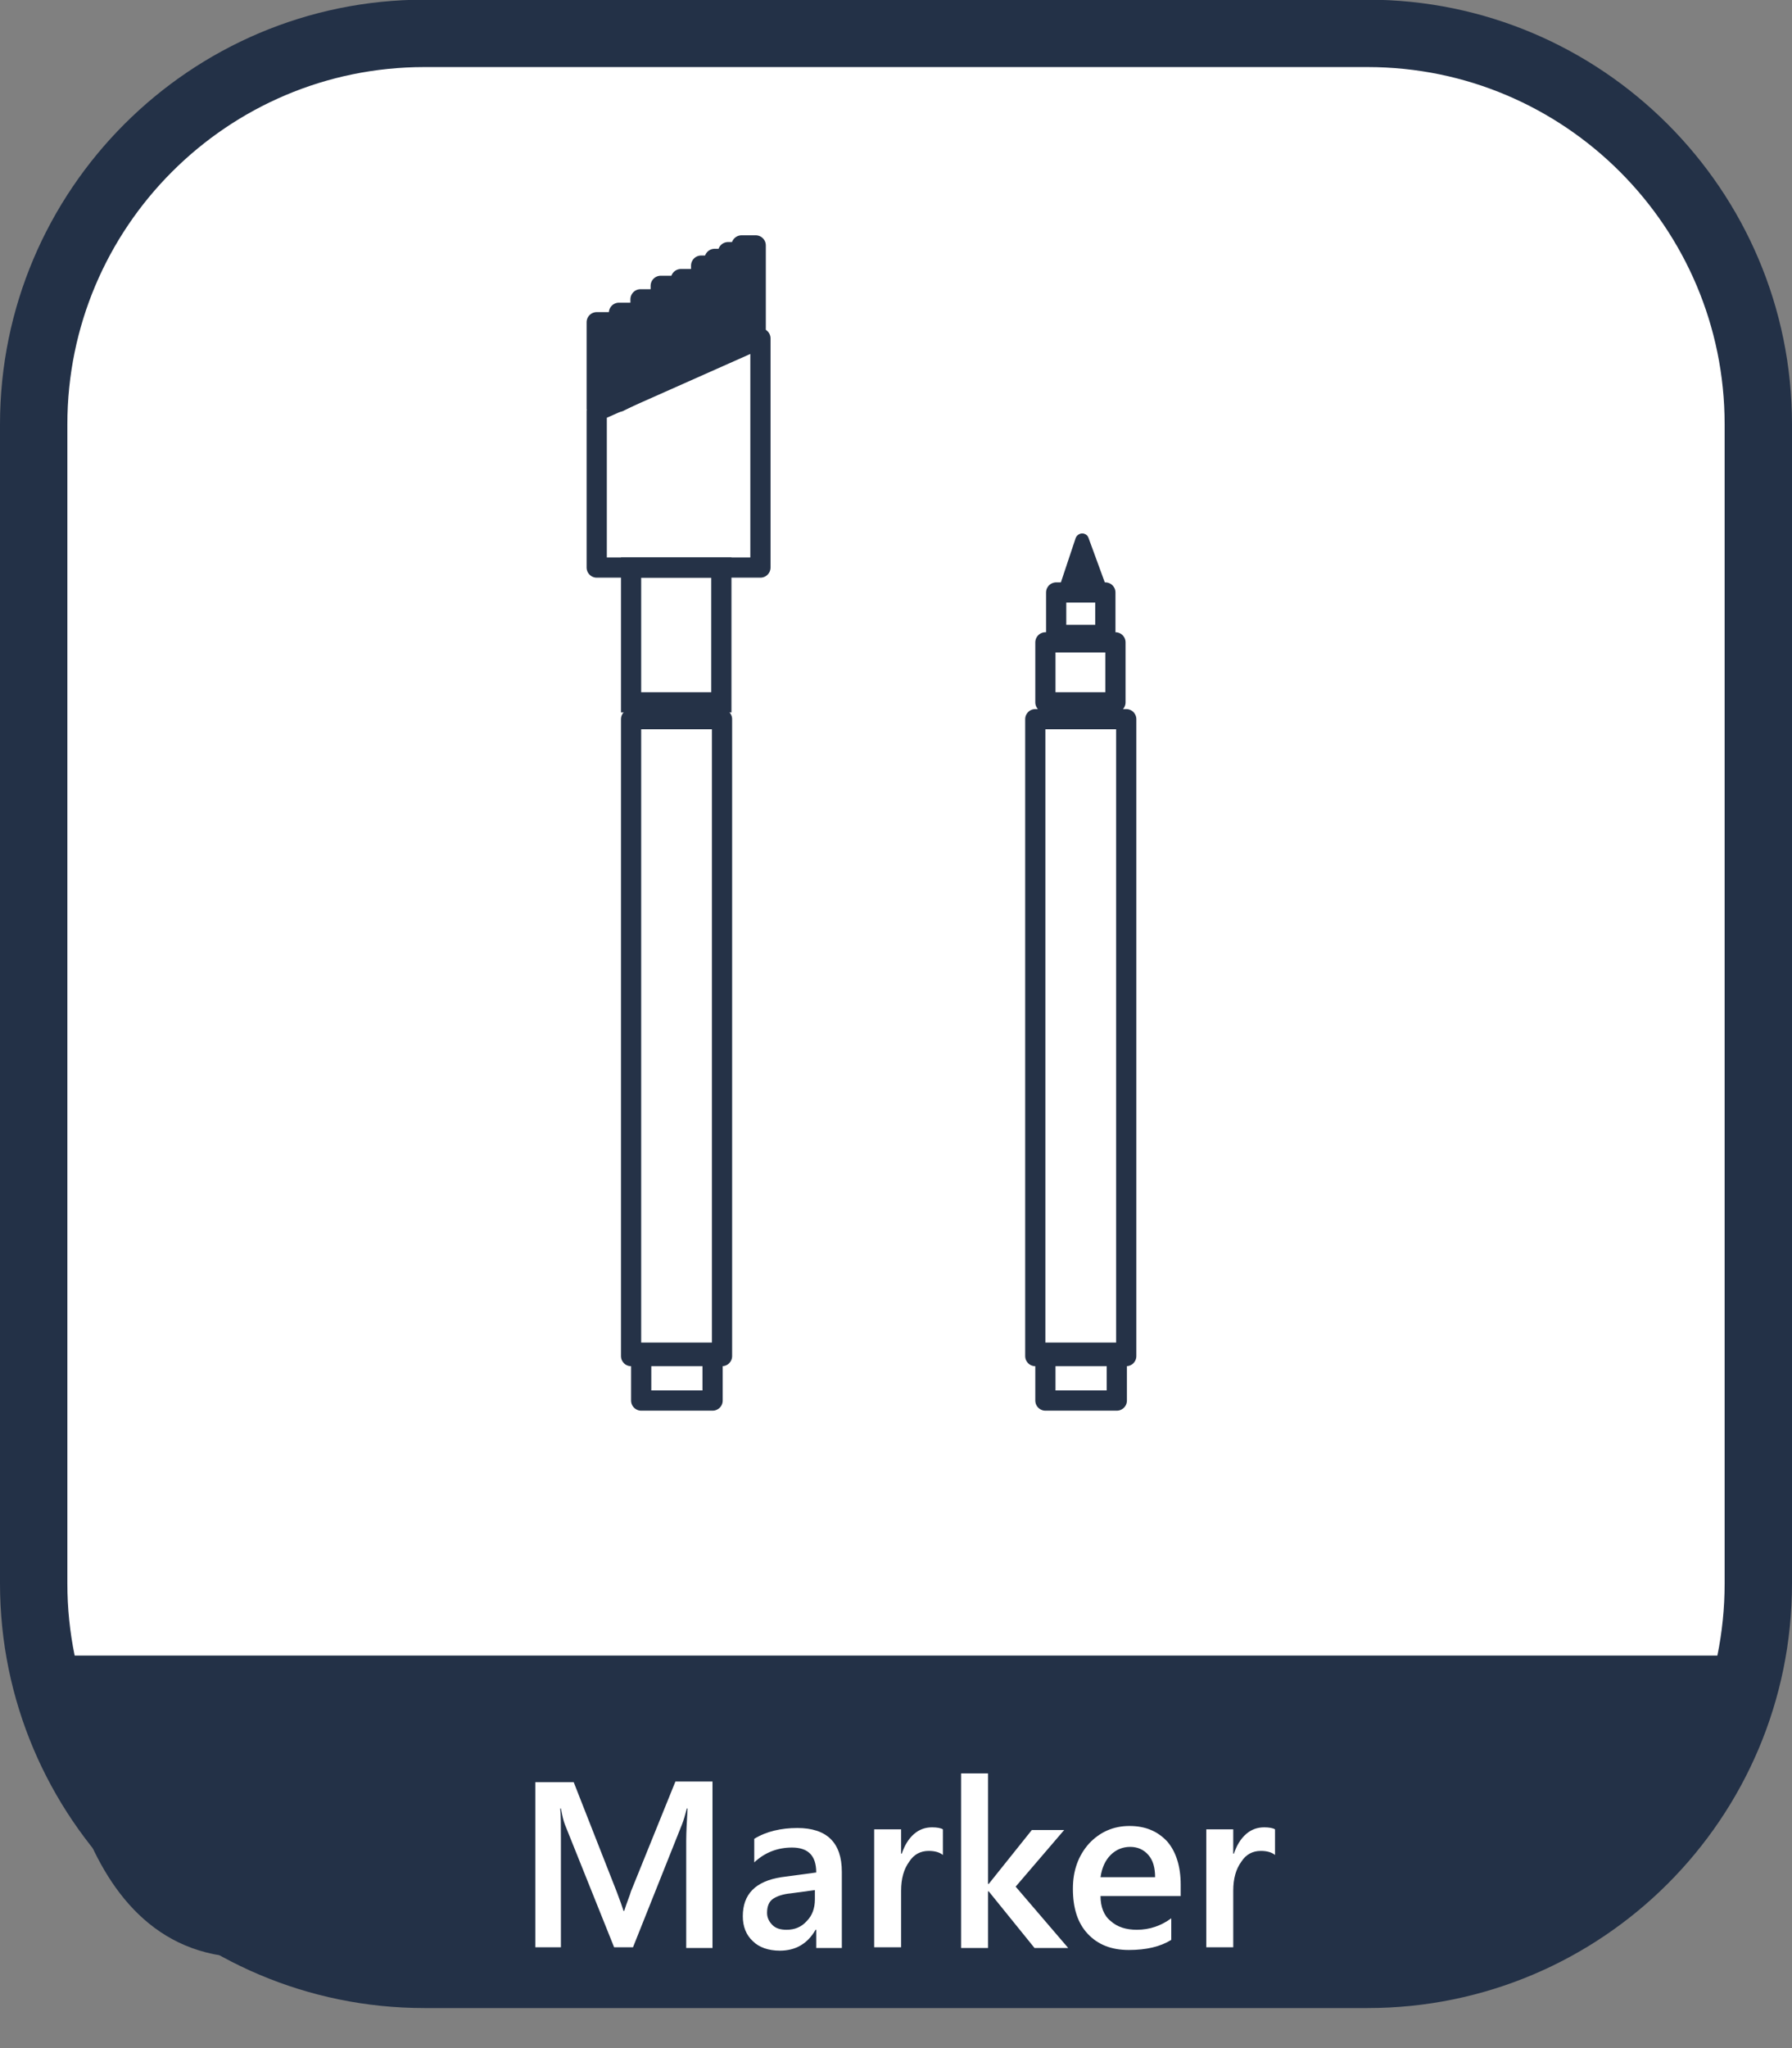 <svg xmlns="http://www.w3.org/2000/svg" xmlns:xlink="http://www.w3.org/1999/xlink" id="&#x5716;&#x5C64;_1" x="0px" y="0px" viewBox="0 0 266 303.9" style="enable-background:new 0 0 266 303.9;" xml:space="preserve"><rect x="0" y="0" width="266" height="303.9" fill="#808080" stroke="none"/><style type="text/css">	.st0{fill:#FFFFFF;}	.st1{fill:none;stroke:#233147;stroke-width:10;}	.st2{fill:#233147;}	.st3{enable-background:new    ;}	.st4{fill:none;stroke:#253247;stroke-width:3;stroke-linejoin:round;}	.st5{fill:none;stroke:#253247;stroke-width:3;}	.st6{fill:#253247;}</style><g id="&#x7EC4;&#x4EF6;_89_5" transform="translate(256 716.852)">	<g id="&#x77E9;&#x5F62;_731" transform="translate(266 298) rotate(180)">		<path class="st0" d="M319.7,718.3h138.6c34.4,0,62.4,27.9,62.4,62.4V951c0,34.4-27.9,62.4-62.4,62.4H319.7   c-34.4,0-62.4-27.9-62.4-62.4V780.7C257.3,746.3,285.3,718.3,319.7,718.3z"></path>		<path class="st1" d="M319,721.9h140c32,0,58,26,58,58v172c0,32-26,58-58,58H319c-32,0-58-26-58-58v-172   C261,747.8,287,721.9,319,721.9z"></path>	</g>	<path id="&#x8DEF;&#x5F84;_1291" class="st2" d="M3.3-471.2h-251.6c0,0,0,39.4,24,44.3c24,4.9,194.2,2.6,205.3-2.7s17.7-17.8,17.7-17.8  L3.3-471.2z"></path>	<g id="&#x7EC4;_691" transform="translate(5.16 47.484)">		<g id="&#x7EC4;_877">			<g class="st3">				<path class="st0" d="M-155.3-475.3h-4v-15.9c0-1.3,0.1-2.9,0.2-4.8h-0.1c-0.3,1.1-0.5,1.8-0.7,2.3l-7.3,18.3h-2.8l-7.3-18.2     c-0.2-0.5-0.4-1.3-0.6-2.4h-0.1c0.1,1,0.1,2.6,0.1,4.8v15.8h-3.8v-24.5h5.7l6.4,16.3c0.5,1.3,0.8,2.2,1,2.8h0.1     c0.4-1.3,0.8-2.2,1-2.9l6.6-16.3h5.5V-475.3z"></path>				<path class="st0" d="M-136.2-475.3h-3.8v-2.7h-0.1c-1.2,2.1-3,3.1-5.3,3.1c-1.7,0-3.1-0.5-4-1.4c-1-0.9-1.5-2.2-1.5-3.7     c0-3.3,1.9-5.2,5.7-5.8l5.2-0.7c0-2.5-1.2-3.7-3.6-3.7c-2.1,0-4,0.7-5.6,2.2v-3.5c1.8-1.1,4-1.6,6.4-1.6c4.4,0,6.6,2.2,6.6,6.5     V-475.3z M-140.1-483.9l-3.7,0.5c-1.1,0.1-2,0.4-2.6,0.8c-0.6,0.4-0.9,1.1-0.9,2.1c0,0.7,0.3,1.3,0.8,1.8     c0.5,0.5,1.2,0.7,2.1,0.7c1.2,0,2.2-0.4,3-1.3c0.8-0.8,1.2-1.9,1.2-3.2V-483.9z"></path>				<path class="st0" d="M-121.2-489.1c-0.5-0.4-1.2-0.6-2.1-0.6c-1.2,0-2.2,0.5-2.9,1.6c-0.8,1.1-1.2,2.5-1.2,4.3v8.4h-4v-17.5h4     v3.6h0.1c0.4-1.2,1-2.2,1.8-2.9c0.8-0.7,1.7-1,2.7-1c0.7,0,1.3,0.1,1.6,0.3V-489.1z"></path>				<path class="st0" d="M-102.6-475.3h-5l-6.8-8.4h-0.1v8.4h-4v-25.9h4v16.4h0.1l6.4-8h4.8l-7.2,8.4L-102.6-475.3z"></path>				<path class="st0" d="M-85.9-483h-11.9c0,1.6,0.5,2.9,1.5,3.7c1,0.9,2.3,1.3,3.9,1.3c1.9,0,3.6-0.6,5.1-1.7v3.2     c-1.6,1-3.7,1.5-6.3,1.5c-2.6,0-4.6-0.8-6.1-2.4c-1.5-1.6-2.2-3.8-2.2-6.7c0-2.7,0.8-4.9,2.4-6.7c1.6-1.7,3.6-2.6,6-2.6     s4.2,0.8,5.6,2.3c1.3,1.5,2,3.7,2,6.4V-483z M-89.7-485.8c0-1.4-0.3-2.5-1-3.3s-1.6-1.2-2.7-1.2c-1.1,0-2.1,0.4-2.9,1.2     c-0.8,0.8-1.3,1.9-1.5,3.3H-89.7z"></path>				<path class="st0" d="M-71.9-489.1c-0.5-0.4-1.2-0.6-2.1-0.6c-1.2,0-2.2,0.5-2.9,1.6c-0.8,1.1-1.2,2.5-1.2,4.3v8.4h-4v-17.5h4     v3.6h0.1c0.4-1.2,1-2.2,1.8-2.9c0.8-0.7,1.7-1,2.7-1c0.7,0,1.3,0.1,1.6,0.3V-489.1z"></path>			</g>		</g>	</g></g><g id="&#x7EC4;&#x4EF6;_24_1_1_" transform="translate(1549.976 374.212)">	<g id="&#x7EC4;&#x4EF6;_23_1_1_">		<path id="&#x8DEF;&#x5F84;_65_1_" class="st4" d="M-1456.3-267.5v94.5h13.5v-94.5H-1456.3z"></path>		<path id="&#x8DEF;&#x5F84;_78_1_" class="st4" d="M-1396.3-267.5v94.5h13.5v-94.5H-1396.3z"></path>		<path id="&#x8DEF;&#x5F84;_66_1_" class="st5" d="M-1456.3-270h13.4V-290h-13.4V-270z"></path>		<path id="&#x8DEF;&#x5F84;_80_1_" class="st4" d="M-1394.8-270h10.4v-8.9h-10.4V-270z"></path>		<path id="&#x8DEF;&#x5F84;_81_1_" class="st4" d="M-1393.2-280h7.3v-6.3h-7.3V-280z"></path>		<path id="&#x8DEF;&#x5F84;_67_1_" class="st4" d="M-1461.4-290h24.3V-324l-24.3,10.8V-290z"></path>		<path id="&#x8DEF;&#x5F84;_68_1_" class="st4" d="M-1461.4-313.5v-12.9h1.9v12.2"></path>		<path id="&#x8DEF;&#x5F84;_69_1_" class="st4" d="M-1458.1-314.6v-13.2h2v12.2L-1458.1-314.6z"></path>		<path id="&#x8DEF;&#x5F84;_70_1_" class="st4" d="M-1454.9-316.1v-13.7h2.1v12.9"></path>		<path id="&#x8DEF;&#x5F84;_71_1_" class="st4" d="M-1451.9-318.1v-13.7h2.1v12.9"></path>		<path id="&#x8DEF;&#x5F84;_72_1_" class="st4" d="M-1448.9-319.1v-13.7h2.1v12.9"></path>		<path id="&#x8DEF;&#x5F84;_73_1_" class="st4" d="M-1445.9-321.1v-13.7h2.1v12.9"></path>		<path id="&#x8DEF;&#x5F84;_74_1_" class="st4" d="M-1443.9-322.1v-13.7h2.1v12.9"></path>		<path id="&#x8DEF;&#x5F84;_75_1_" class="st4" d="M-1441.9-323.1v-13.7h2.1v12.9"></path>		<path id="&#x8DEF;&#x5F84;_76_1_" class="st4" d="M-1439.9-324.1v-13.7h2.1v12.9"></path>		<path id="&#x8DEF;&#x5F84;_77_1_" class="st4" d="M-1454.8-173.5v7.1h10.6v-7.1H-1454.8z"></path>		<path id="&#x8DEF;&#x5F84;_79_1_" class="st4" d="M-1394.8-173.5v7.1h10.6v-7.1H-1394.8z"></path>		<path id="&#x591A;&#x8FB9;&#x5F62;_1_1_" class="st6" d="M-1390.3-294.4c0.2-0.5,0.8-0.8,1.3-0.6c0.3,0.1,0.5,0.3,0.6,0.6l2.6,7.1   c0.2,0.5-0.1,1.1-0.6,1.3c-0.1,0-0.2,0.1-0.3,0.1h-5.1c-0.5,0-1-0.5-1-1c0-0.1,0-0.2,0.1-0.3L-1390.3-294.4z"></path>	</g></g><g></g><g></g><g></g><g></g><g></g><g></g></svg>